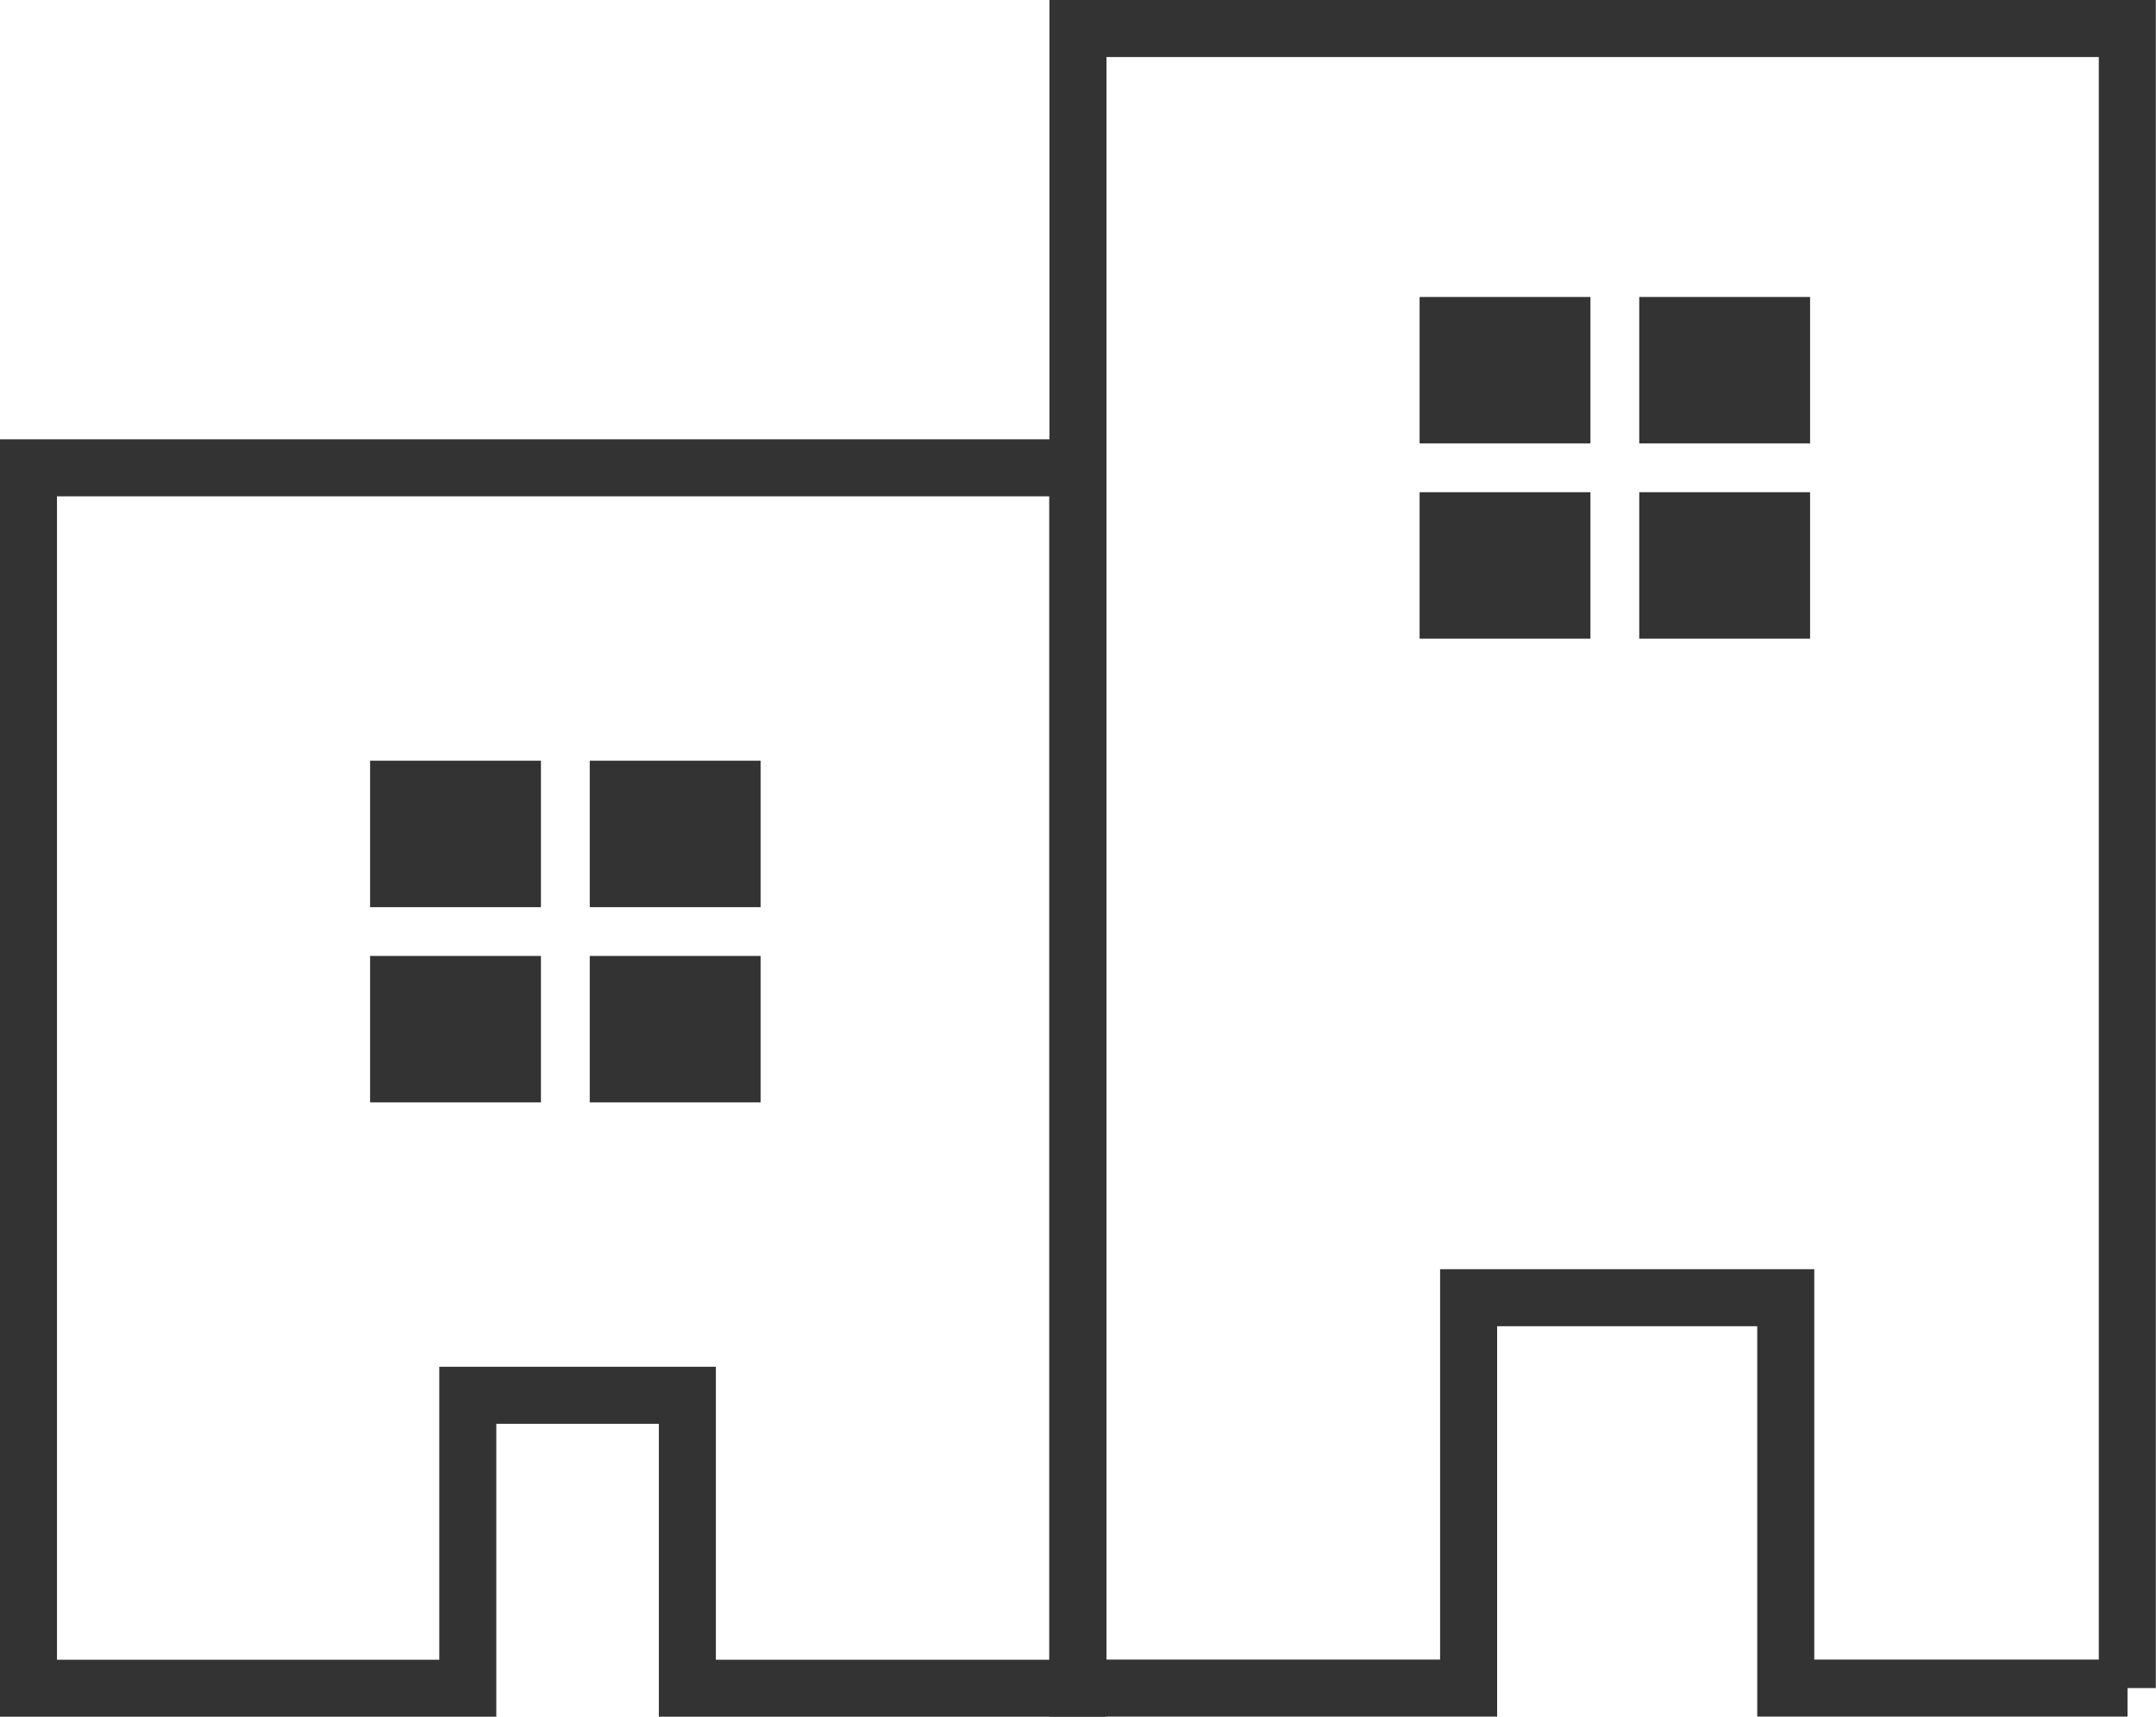<svg xmlns="http://www.w3.org/2000/svg" width="75.609" height="60.204" viewBox="0 0 75.609 60.204">
  <g id="img_policy02" transform="translate(0.998 1)">
    <g id="グループ_10362" data-name="グループ 10362" transform="translate(11.981 25.678)">
      <rect id="長方形_5677" data-name="長方形 5677" width="5.991" height="5.136" fill="#333"/>
      <rect id="長方形_5679" data-name="長方形 5679" width="5.991" height="5.136" transform="translate(0 6.847)" fill="#333"/>
      <rect id="長方形_5678" data-name="長方形 5678" width="5.991" height="5.136" transform="translate(7.703)" fill="#333"/>
      <rect id="長方形_5680" data-name="長方形 5680" width="5.991" height="5.136" transform="translate(7.703 6.847)" fill="#333"/>
    </g>
    <g id="グループ_10401" data-name="グループ 10401" transform="translate(48.786 9.415)">
      <rect id="長方形_5677-2" data-name="長方形 5677" width="5.991" height="5.136" fill="#333"/>
      <rect id="長方形_5679-2" data-name="長方形 5679" width="5.991" height="5.136" transform="translate(0 6.847)" fill="#333"/>
      <rect id="長方形_5678-2" data-name="長方形 5678" width="5.991" height="5.136" transform="translate(7.703)" fill="#333"/>
      <rect id="長方形_5680-2" data-name="長方形 5680" width="5.991" height="5.136" transform="translate(7.703 6.847)" fill="#333"/>
    </g>
    <path id="前面オブジェクトで型抜き_7" data-name="前面オブジェクトで型抜き 7" d="M36.807,58.2H24.822V44.51H13.7V58.2H0V0h36.8V58.2Z" transform="translate(36.805 0)" fill="none" stroke="#333" stroke-width="2"/>
    <path id="前面オブジェクトで型抜き_6" data-name="前面オブジェクトで型抜き 6" d="M36.807,42.8h-13.7V32.526h-7.7V42.8H0V0h36.8V42.8Z" transform="translate(0 15.407)" fill="none" stroke="#333" stroke-width="2"/>
  </g>
</svg>
